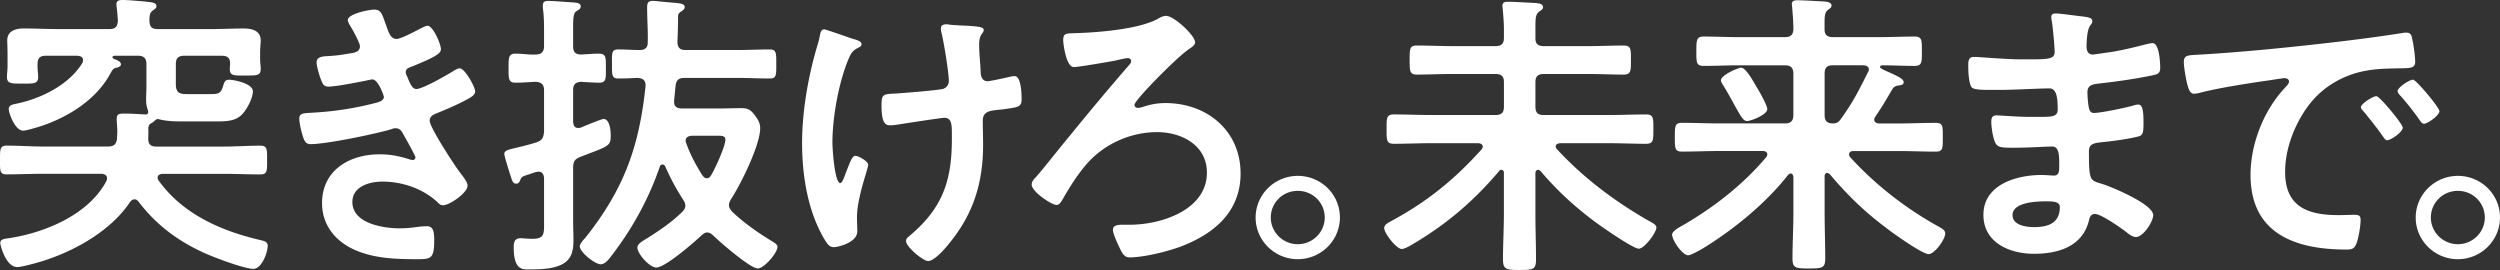 <svg xmlns="http://www.w3.org/2000/svg" width="676" height="73" fill="none"><rect width="100%" height="100%" fill="#333333" stroke="none"/><path fill="#fff" d="M28.941 48.206c0-.893-.739-1.136-1.556-1.218H11.808c-3.362 0-6.72.163-10.001.163C-.082 47.155 0 46.18 0 43.345s-.083-3.968 1.802-3.968c3.28 0 6.639.243 10.001.243h17.38c1.555 0 2.294-.568 2.459-2.187 0-.568.082-1.217.082-1.781 0-1.298-.164-2.512-.164-3.323 0-1.538.492-1.619 2.377-1.619 1.474 0 3.773.162 5.329.243.492 0 .82-.162.82-.649 0-.162-.081-.324-.081-.487-.41-1.136-.493-1.862-.493-3.08 0-1.054.082-2.105.082-3.16v-6.24c0-1.619-.739-2.268-2.295-2.268h-6.314c-.247 0-.575.162-.575.406 0 .243.164.324.328.406.657.324 1.967.649 1.967 1.537 0 .65-1.067.893-1.556.974-.575.162-.903.811-1.15 1.217-3.933 7.535-12.214 12.558-20.248 14.907-.904.243-2.624.811-3.527.811-2.13 0-3.855-4.698-3.855-5.834 0-1.217 1.392-1.294 2.46-1.538 6.638-1.457 13.856-5.104 17.46-10.938.082-.244.165-.487.165-.73 0-1.137-1.15-1.137-1.474-1.218h-8.528c-1.638 0-2.295.65-2.295 2.268v.65c0 .973.164 2.024.164 2.917 0 1.862-1.556 1.7-4.261 1.7-2.87 0-4.18.08-4.18-1.782 0-.892.164-1.862.164-2.836v-3.242c0-1.78-.082-3.16-.082-3.805 0-2.593 2.295-3.242 4.426-3.242 3.034 0 6.068.162 9.102.162h14.103c1.556 0 2.13-.568 2.295-2.187-.082-1.217-.164-2.35-.328-3.647 0-.244-.082-.568-.082-.812C31.479.158 32.217 0 33.117 0c1.638 0 5.165.325 6.803.487 1.067.162 2.377.162 2.377 1.217 0 .487-.41.73-.985 1.136-.904.65-.904 1.619-.904 2.836.083 1.619.657 2.187 2.213 2.187h14.35c2.951 0 5.985-.162 8.937-.162 2.213 0 4.59.568 4.59 3.242 0 .73-.164 1.943-.164 3.241v1.944c0 .811.164 1.7.164 2.511 0 1.863-1.15 1.782-4.097 1.782s-4.262.162-4.262-1.7c0-.406.082-1.137.082-1.538 0-1.538-.739-2.106-2.213-2.106H49.843c-1.638 0-2.295.649-2.295 2.268v5.348c0 2.754 1.313 2.754 3.609 2.754h5.74c2.13 0 2.869-.162 3.444-2.268.328-.973.492-1.619 1.638-1.619.985 0 6.396.893 6.396 3.161 0 1.862-1.72 5.104-3.116 6.402-1.802 1.7-4.343 1.7-6.639 1.7H48.373c-1.72 0-4.02-.162-5.658-.649-.328 0-.657.244-.903.487-.41.406-.657.487-1.15.812-.41.243-.492.73-.574 1.217.082.974 0 1.862 0 2.836 0 1.456.657 2.106 2.13 2.106h18.2c3.363 0 6.644-.244 10.002-.244 1.885 0 1.803 1.055 1.803 3.887 0 2.833.082 3.891-1.803 3.891-3.28 0-6.642-.162-10.001-.162h-16.48c-.657.081-1.31.243-1.31 1.055 0 .324.082.487.247.73 6.474 9.076 16.968 13.694 27.544 16.124.903.243 1.967.406 1.967 1.538 0 1.862-1.638 6.24-3.855 6.24-2.542 0-10.576-3.08-13.118-4.212-7.213-3.242-13.117-7.615-17.871-13.855-.329-.406-.657-.73-1.15-.73-.575 0-.903.324-1.228.73-5.657 8.508-16.972 14.42-26.81 16.854-.902.243-2.787.73-3.69.73-3.116 0-4.59-5.916-4.59-6.484 0-1.136 1.15-1.136 2.705-1.375 9.673-1.538 21.235-6.403 25.989-15.394.082-.243.164-.405.164-.73zm75.518-41.239c.657 1.862 1.15 3.566 2.788 3.566 1.149 0 5.083-2.106 6.314-2.755.575-.243 1.474-.811 2.049-.811 1.474 0 3.609 4.941 3.609 6.32 0 .974-.986 1.457-1.721 1.944-1.884 1.055-3.937 1.863-5.903 2.674-.822.325-1.885.568-1.885 1.62 0 .405.246.892.411 1.216.903 2.268 1.474 3.323 2.459 3.323 1.72 0 8.034-3.647 9.755-4.698.492-.325 1.396-.893 1.966-.893 1.392 0 4.18 5.023 4.18 6.24s-1.802 1.944-3.445 2.836a94 94 0 0 1-6.556 2.918c-.986.405-2.295.811-2.295 2.187 0 1.78 6.803 12.232 8.281 14.099.656.892 1.966 2.43 1.966 3.485 0 1.862-4.836 5.266-6.639 5.266-.574 0-.903-.243-1.309-.649-3.938-3.81-9.673-5.753-15.084-5.753-3.445 0-8.117 1.298-8.117 5.51 0 5.834 8.363 7.129 12.789 7.129 1.72 0 3.28-.163 5-.406a22 22 0 0 1 2.378-.162c1.638 0 1.966 1.375 1.966 3.728 0 5.023-.821 5.186-4.672 5.186-5.329 0-10.822-.163-15.823-2.106-5.74-2.187-9.837-6.723-9.837-13.045 0-8.832 7.296-13.206 15.577-13.206 2.951 0 5.329.487 8.116 1.375.247.081.575.163.821.163a.73.73 0 0 0 .739-.73c0-.406-2.623-5.105-3.116-5.916-.492-.974-.985-1.944-2.213-1.944-.492 0-.739.081-1.149.244-4.262 1.298-17.626 4.049-21.81 4.049-1.391 0-1.72-.811-2.13-2.025-.41-1.294-.985-3.566-.985-4.942 0-1.537 1.474-1.375 3.609-1.537 5.903-.325 11.721-1.217 17.461-2.755.821-.244 1.802-.65 1.802-1.538 0-.162-1.474-4.699-3.116-4.699-.41 0-1.967.406-2.541.487-2.05.406-7.378 1.457-9.345 1.457-1.067 0-1.392-.487-1.802-1.376-.493-1.055-1.396-4.049-1.396-5.185 0-1.7 2.13-1.619 3.28-1.7 2.706-.162 3.773-.406 6.315-.811 1.063-.163 2.13-.569 2.13-1.863 0-.811-1.802-4.13-2.295-4.942-.328-.568-.985-1.538-.985-2.106 0-1.7 5.74-2.836 7.132-2.836 1.966 0 2.131 1.295 3.28 4.374zm42.652 41.157c-.082-.892-.41-1.7-1.474-1.7-.246 0-.41.081-.657.081q-.862.244-1.474.487c-2.295.73-2.459.73-2.869 1.782-.165.486-.493.892-1.068.892-.821 0-1.067-.73-1.396-1.781-.328-.974-1.802-5.591-1.802-6.24 0-.893.821-1.136 3.28-1.7 1.31-.325 3.116-.73 5.412-1.457 1.556-.568 1.884-1.217 2.048-2.836V24.389c0-1.538-.739-2.187-2.295-2.268-1.72.08-3.855.243-5.411.243-1.967 0-1.884-1.136-1.884-3.89 0-2.756-.083-3.969 1.884-3.969 1.802 0 3.609.324 5.411.243 1.556 0 2.295-.73 2.295-2.268V8.995c0-2.35 0-4.698-.328-6.804v-.73c0-1.055.657-1.214 1.556-1.214 1.228 0 5.165.325 6.639.406.657.081 2.049.081 2.049 1.055 0 .73-.575.974-1.15 1.294-.821.568-.903 1.781-.903 4.374v5.104c0 1.457.493 2.187 2.049 2.268 1.638-.08 3.444-.243 4.918-.243 2.049 0 1.885 1.217 1.885 3.968s.164 3.891-1.885 3.891c-.657 0-3.937-.162-4.918-.243-1.556.162-2.049.811-2.049 2.268v8.59c.082.81.328 1.618 1.314 1.618.328 0 .492 0 .739-.081.903-.406 5.657-2.35 6.15-2.35 1.72 0 1.966 3.161 1.966 4.456 0 2.917-.492 2.836-8.116 5.753-1.639.65-2.049 1.298-2.049 2.998v14.18c0 1.782.082 3.648.082 5.43 0 2.105-.246 4.292-1.967 5.753-2.295 1.943-6.478 2.106-9.508 2.106-2.049 0-4.673.568-4.673-5.997 0-1.38.247-2.43 1.885-2.43.575 0 1.967.162 3.116.162 3.527 0 3.198-1.457 3.198-5.267zm25.414-27.062c-1.72.081-3.527.162-5.329.162s-1.72-.974-1.72-3.89c0-2.918-.165-3.969 1.72-3.969s3.937.162 5.822.162c1.392 0 2.131-.649 2.131-2.024.082-3.16-.165-6.322-.165-9.397 0-1.217.165-1.863 1.556-1.863.493 0 1.392.082 1.885.163l2.706.243c2.295.244 4.015.162 4.015 1.298 0 .568-.657.974-1.149 1.295-.493.405-.657.487-.657 1.538v.243c0 2.187-.082 4.293-.165 6.402.083 1.538.739 2.106 2.213 2.106h13.857c2.952 0 5.904-.162 8.856-.162 1.884 0 1.802 1.055 1.802 3.968s.082 3.891-1.802 3.891c-2.952 0-5.904-.162-8.856-.162H185.06c-1.478 0-2.213.568-2.377 2.106-.164 1.375-.247 2.673-.411 4.049v.325c0 1.294.821 1.78 2.049 1.78h10.658c1.803 0 3.609-.08 5.411-.08 1.803 0 2.542.405 3.609 1.78.821 1.056 1.556 2.188 1.556 3.567 0 4.699-5.247 15.231-7.952 19.366-.247.487-.493.892-.493 1.538 0 .73.411 1.136.821 1.7 3.198 3.08 7.296 5.915 11.069 8.183.492.325 1.227.73 1.227 1.376 0 1.619-3.608 5.834-5.329 5.834-2.048 0-10.411-7.29-12.132-8.995-.492-.405-.903-.73-1.556-.73s-1.067.406-1.556.811c-1.885 1.782-9.755 8.671-12.214 8.671-1.721 0-5.083-3.647-5.083-5.429 0-.973 1.314-1.7 2.541-2.43 3.445-2.187 6.725-4.374 9.591-7.21.493-.487.821-.974.821-1.7 0-.568-.246-1.055-.575-1.538-2.048-3.242-3.28-5.51-4.836-8.995-.164-.325-.411-.568-.739-.568-.41 0-.657.243-.739.568-2.952 8.59-7.296 16.53-12.789 23.74-.739.973-1.884 2.673-3.198 2.673-1.556 0-5.658-3.242-5.658-4.86 0-.65.986-1.782 1.474-2.269 10.494-13.206 14.592-24.628 16.316-41.157 0-1.376-.575-1.944-2.049-2.106zm14.592 15.637c-.904.081-1.721.325-1.721 1.376 0 .243.082.405.164.649 1.068 3.08 2.624 5.915 4.344 8.67.329.406.657.812 1.232.812s.903-.406 1.149-.812c1.068-1.781 3.851-7.778 3.851-9.64 0-.974-.821-1.055-2.13-1.055zm45.838-24.709c0 .486-.41.649-.821.892-1.474.73-1.966 1.376-2.623 2.917-2.706 6.322-4.426 15.88-4.426 22.766 0 1.538.575 10.939 2.131 10.939.656 0 1.474-2.836 1.802-3.566.821-2.025 1.396-3.81 2.295-3.81.739 0 3.445 1.456 3.445 2.43 0 1.055-3.034 8.833-3.034 14.18 0 1.214.082 2.512.082 3.806 0 3.161-5.494 4.293-6.233 4.293-1.309 0-1.802-.73-2.869-2.511-4.344-7.535-5.822-17.013-5.822-25.602 0-8.59 1.638-18.149 4.18-26.576.246-.811.41-1.375.574-2.268.165-.73.247-1.944 1.232-1.944.41 0 6.396 2.106 7.296 2.43 1.638.488 2.787.731 2.787 1.62zm22.955-5.43c.41 0 .985.163 1.392.163 2.541.244 5.082.162 7.542.568.41.081 1.149.244 1.149.812 0 1.054-1.231.892-1.231 3.972 0 2.511.328 5.023.41 7.534.082 1.213.493 2.35 1.885 2.35.656 0 5.165-.974 6.068-1.214.41-.081.821-.162 1.227-.162 1.803 0 1.885 4.942 1.885 6.321 0 2.025-.903 2.106-5.165 2.674-2.952.325-5.329.243-5.329 3.08 0 2.186.082 4.373.082 6.483 0 10.127-2.541 18.554-9.02 26.494-.985 1.295-4.097 4.942-5.822 4.942-1.474 0-5.986-3.89-5.986-5.347 0-.65.247-.893.657-1.217 9.02-7.454 11.726-14.826 11.726-26.333v-1.7c0-2.511-.164-4.13-2.049-4.13-.657 0-10.248 1.456-11.725 1.7-.986.162-1.885.325-2.87.325-1.068 0-2.377-.163-2.377-5.267 0-3.16.328-3.16 3.937-3.323 2.295-.162 10.658-.811 12.542-1.217 1.068-.243 1.721-1.136 1.721-2.187 0-2.35-1.392-10.776-2.049-13.288-.082-.243-.082-.649-.082-.973 0-.812.739-1.055 1.474-1.055zm67.245 4.865c0 1.055-1.639 1.7-2.213 2.268-2.87 2.025-14.185 13.37-14.185 14.664 0 .487.41.811.903.811.575 0 1.064-.162 1.556-.324q2.952-.974 5.904-.974c11.315 0 20.331 7.535 20.331 19.041 0 10.209-6.967 16.205-15.987 19.687-3.609 1.379-10.166 2.998-14.021 2.998-1.313 0-1.884-.812-2.787-2.755-.493-1.055-1.721-3.647-1.721-4.698 0-1.376 1.638-1.376 2.87-1.376h1.72c8.446 0 20.824-3.972 20.824-14.1 0-7.372-6.803-10.938-13.446-10.938-7.296 0-14.431 3.242-19.185 8.752-2.624 3.08-4.508 6.159-6.557 9.721-.329.487-.739 1.217-1.474 1.217-1.314 0-6.721-3.566-6.721-5.51 0-.81.575-1.456 1.149-2.024 2.296-2.593 6.639-8.184 9.102-11.101 5.33-6.56 10.741-13.044 16.316-19.447.164-.243.329-.487.329-.811 0-.487-.411-.812-.904-.812-.492 0-2.623.487-3.28.65-1.638.324-10.083 1.78-11.315 1.78-2.049 0-2.87-6.158-2.87-7.29 0-1.863.821-1.782 2.624-1.863 6.232-.162 17.543-.973 22.954-3.887.657-.406 1.474-.811 2.213-.811 2.213 0 7.871 5.347 7.871 7.129zm39.156 47.395c0 6.159-5.082 11.263-11.397 11.263-6.314 0-11.397-5.104-11.397-11.263 0-6.16 5.083-11.263 11.397-11.263 6.315 0 11.397 5.023 11.397 11.263m-18.692 0c0 3.972 3.28 7.21 7.295 7.21s7.296-3.242 7.296-7.21-3.198-7.21-7.296-7.21c-4.097 0-7.295 3.241-7.295 7.21m63.045-12.071c0-.406-.164-.812-.738-.812-.247 0-.411.082-.575.325-6.639 7.86-13.939 14.18-22.955 19.524-.903.568-2.541 1.538-3.362 1.538-1.474 0-4.755-4.293-4.755-5.672 0-.893 1.15-1.457 1.885-1.863 9.755-5.266 17.051-11.182 24.432-19.365.165-.244.329-.406.329-.73 0-.73-.575-.893-1.15-.974h-12.707c-3.444 0-6.803.162-10.165.162-2.049 0-1.967-1.055-1.967-3.972s-.082-3.968 1.967-3.968c3.362 0 6.721.162 10.165.162h17.298c1.638 0 2.295-.649 2.295-2.268v-6.642c0-1.538-.657-2.187-2.295-2.187h-11.644c-3.198 0-6.396.162-9.591.162-1.966 0-1.966-.973-1.966-3.972s0-3.887 1.966-3.887c3.199 0 6.397.163 9.591.163h11.644c1.638 0 2.295-.65 2.295-2.269V8.018c0-1.863-.165-3.81-.329-5.591 0-.244-.082-.568-.082-.812 0-1.055.739-1.136 1.556-1.136 1.556 0 5.493.244 7.296.325.657.08 2.131.08 2.131 1.136 0 .568-.411.73-1.068 1.217-.903.73-.985 1.619-.985 4.374v2.836c0 1.538.739 2.106 2.295 2.106h11.968c3.198 0 6.397-.163 9.591-.163 2.049 0 1.967 1.055 1.967 3.887s.082 3.972-1.967 3.972c-3.198 0-6.397-.162-9.591-.162h-11.968c-1.638 0-2.295.65-2.295 2.187v6.642c0 1.619.657 2.268 2.295 2.268h17.461c3.445 0 6.803-.162 10.166-.162 2.049 0 1.967 1.055 1.967 3.968s.082 3.972-1.967 3.972c-3.363 0-6.721-.162-10.166-.162h-13.117c-.575.08-1.15.243-1.15.892 0 .325.165.487.329.73 7.131 7.697 15.494 14.019 24.679 19.285 1.067.568 2.213 1.136 2.213 1.862 0 1.457-3.281 5.754-4.755 5.754s-9.426-5.51-10.986-6.642c-5.904-4.293-10.905-8.833-15.577-14.339-.164-.162-.411-.325-.657-.325-.575 0-.739.487-.739.893v10.858c0 4.211.164 8.427.164 12.557 0 2.674-.903 2.755-4.426 2.755-3.522 0-4.508-.081-4.508-2.836 0-4.13.247-8.265.247-12.477V46.75zm87.369 0c-.246 0-.657.243-.657.892v9.64c0 4.212.165 8.428.165 12.64 0 2.592-.904 2.673-4.426 2.673s-4.426-.08-4.426-2.673c0-4.212.246-8.428.246-12.64v-9.477c-.082-.406-.246-.893-.739-.893-.246 0-.41.163-.657.325-5.986 7.697-14.837 14.907-23.201 20.01-1.556.893-3.28 1.782-3.855 1.782-1.556 0-4.343-4.05-4.343-5.591 0-.974 2.13-2.106 3.034-2.593 8.363-4.86 16.151-10.938 22.379-18.31.165-.244.329-.406.329-.812 0-.65-.657-.892-1.232-.892h-11.643c-3.445 0-6.803.162-10.166.162-1.966 0-1.966-.893-1.966-3.887 0-2.995 0-3.891 1.966-3.891 3.363 0 6.721.162 10.166.162h17.625c1.556 0 2.295-.65 2.295-2.268V19.926c0-1.619-.739-2.268-2.295-2.268h-12.46c-3.116 0-6.315.162-9.509.162-2.049 0-1.967-1.055-1.967-3.972s0-3.968 1.967-3.968c3.198 0 6.396.162 9.509.162h12.46c1.556 0 2.295-.649 2.295-2.268 0-1.781-.164-3.89-.328-5.753 0-.325-.082-.568-.082-.893 0-.973.739-1.055 1.556-1.055 1.556 0 5.329.244 7.131.325.739.081 2.049.162 2.049 1.136 0 .487-.41.73-.985 1.136-.821.65-.903 1.7-.903 3.404v1.862c0 1.538.739 2.106 2.295 2.106h12.542c3.117 0 6.315-.162 9.509-.162 2.049 0 1.967 1.055 1.967 3.968s.082 3.972-1.967 3.972c-2.952 0-5.822-.162-8.774-.162-.246 0-.574.162-.574.487s1.149.811 1.474.973c3.526 1.538 4.918 2.269 4.918 3.08s-.821.811-1.231.892c-.821.082-1.392.325-1.803.974-1.802 3.08-2.787 4.78-4.672 7.535-.164.243-.246.405-.246.73 0 .73.574.974 1.231 1.055h5.247c3.363 0 6.721-.163 10.166-.163 1.966 0 1.884.974 1.884 3.891 0 2.918.082 3.887-1.884 3.887-3.445 0-6.803-.162-10.166-.162h-12.132c-.575 0-1.149.244-1.149.893 0 .324.082.487.246.73 6.885 7.535 15.002 13.856 23.94 18.798 1.149.649 1.802 1.055 1.802 1.862 0 1.62-2.87 5.591-4.508 5.591-1.72 0-10.001-5.916-11.725-7.291-5.904-4.455-10.248-8.752-15.002-14.339-.247-.162-.411-.324-.739-.324zM472.388 32.73c-.985 0-1.638-1.217-3.28-4.13a124 124 0 0 0-3.034-5.348c-.246-.406-.739-1.055-.739-1.538 0-1.376 4.59-3.404 5.493-3.404 1.31 0 3.527 4.13 4.18 5.266.657.974 2.87 4.942 2.87 5.916 0 1.538-4.426 3.242-5.493 3.242zm32.956-13.937c0-.812-.657-1.055-1.392-1.136h-8.363c-1.556 0-2.213.649-2.213 2.268v11.182c0 1.538.575 2.187 2.131 2.268 1.15 0 1.638-.325 2.213-1.136 3.198-4.374 5.001-7.94 7.378-12.72.164-.243.246-.405.246-.73zm57.131-14.419c2.13.243 3.28.406 3.28 1.298 0 1.538-1.392.162-1.556 6.723 0 1.136.246 2.35 1.72 2.35.329 0 3.527-.487 4.098-.568 2.623-.325 6.396-1.214 8.937-1.863.739-.162 2.378-.649 3.117-.649 1.802 0 2.048 5.267 2.048 6.642 0 1.619-.739 1.781-2.295 2.106-4.261.892-9.344 1.619-13.692 2.106-1.72.243-3.691.162-3.691 2.43 0 .974.164 3.242.411 4.293.164.487.328 1.298 1.31 1.298 1.966 0 8.445-1.38 10.494-1.944.492-.162 1.067-.324 1.556-.324 1.149 0 1.392 1.781 1.392 4.86 0 2.674-.083 3.486-1.557 3.807-2.213.568-6.15 1.136-8.445 1.379-3.116.325-4.754.325-4.754 2.593 0 8.427.328 7.778 3.851 8.914 2.706.892 13.528 5.428 13.528 8.345 0 1.782-2.706 5.916-4.672 5.916-.903 0-1.885-.73-2.542-1.294-1.474-1.136-6.885-4.942-8.527-4.942-1.314 0-1.474 1.217-1.638 1.781-1.72 6.967-8.199 8.991-14.838 8.991s-13.692-2.998-13.692-10.533c0-8.183 8.938-10.776 15.741-10.776.985 0 2.87.162 3.362.162 1.392 0 1.392-1.456 1.392-2.268 0-2.592.164-5.59-1.884-5.59-1.721 0-6.315.324-9.837.324-3.523 0-4.919.08-5.576-1.376-.657-1.38-1.067-4.13-1.067-5.672 0-.974.246-1.7 1.392-1.7.985 0 5.575.406 8.691.406h3.691c3.034 0 4.18-.244 4.18-2.025 0-2.35-.082-5.672-2.213-5.672-2.87 0-9.427.406-13.857.406h-2.459c-2.213 0-4.262-.082-4.754-.73-.821-1.218-.904-4.456-.904-5.916 0-1.136.083-2.268 1.474-2.268 1.721 0 8.61.649 12.625.649 7.214 0 9.263.162 9.263-2.025 0-1.298-.493-6.723-.739-8.102-.082-.406-.165-.893-.165-1.295 0-.811.493-.974 1.232-.974 1.232 0 5.083.568 6.561.73zM544.192 58.17c0 2.755 3.691 3.242 5.822 3.242 3.773 0 6.967-1.055 6.967-5.428 0-1.538-1.966-1.538-3.855-1.538-2.541 0-8.938.243-8.938 3.728zm51.078-43.425c11.968-.73 23.94-1.944 35.826-3.323 6.232-.73 12.46-1.538 18.61-2.512.329-.081.739-.081 1.068-.081 1.231 0 1.392 1.055 1.556 2.025.328 1.375.739 4.536.739 5.915 0 1.781-1.72 1.62-3.691 1.7-4.754.081-8.938.081-13.61 1.7-6.314 2.268-10.74 6.24-13.938 12.071-2.378 4.293-3.934 9.316-3.934 14.258 0 9.397 6.068 11.669 14.427 11.669 1.392 0 3.199-.081 4.098-.081 1.232 0 1.884.08 1.884 1.375 0 1.619-.574 5.185-1.231 6.642-.575 1.217-1.232 1.376-2.624 1.376-13.938 0-25.906-4.374-25.906-20.174 0-8.264 3.445-17.175 9.02-23.252.903-.974 1.392-1.538 1.392-1.944 0-.73-.657-.974-1.232-.974-.574 0-4.344.65-5.165.73-5.493.812-12.871 1.944-18.118 3.324-.41.08-.821.162-1.231.162-1.15 0-1.556-1.781-1.803-2.674-.328-1.375-.903-4.455-.903-5.834 0-2.106 1.15-1.863 4.754-2.106zm54.436 19.767c0 1.217-3.28 3.404-4.179 3.404-.575 0-.821-.568-1.15-.974-1.638-2.349-3.444-4.617-5.247-6.804-.246-.243-.739-.73-.739-1.136 0-.973 3.281-2.998 4.18-2.998s7.132 7.534 7.132 8.508zm9.92-4.455c0 1.136-3.199 3.404-4.18 3.404-.575 0-.903-.65-1.231-1.055-1.314-1.943-3.691-4.942-5.33-6.723-.246-.243-.574-.73-.574-1.055 0-.973 3.198-3.08 4.179-3.08.821 0 7.132 7.535 7.132 8.509zM676 58.82c0 6.159-5.083 11.263-11.397 11.263s-11.397-5.104-11.397-11.263c0-6.16 5.083-11.263 11.397-11.263S676 52.58 676 58.82m-18.693 0c0 3.972 3.281 7.21 7.296 7.21s7.296-3.242 7.296-7.21-3.199-7.21-7.296-7.21-7.296 3.241-7.296 7.21"/></svg>